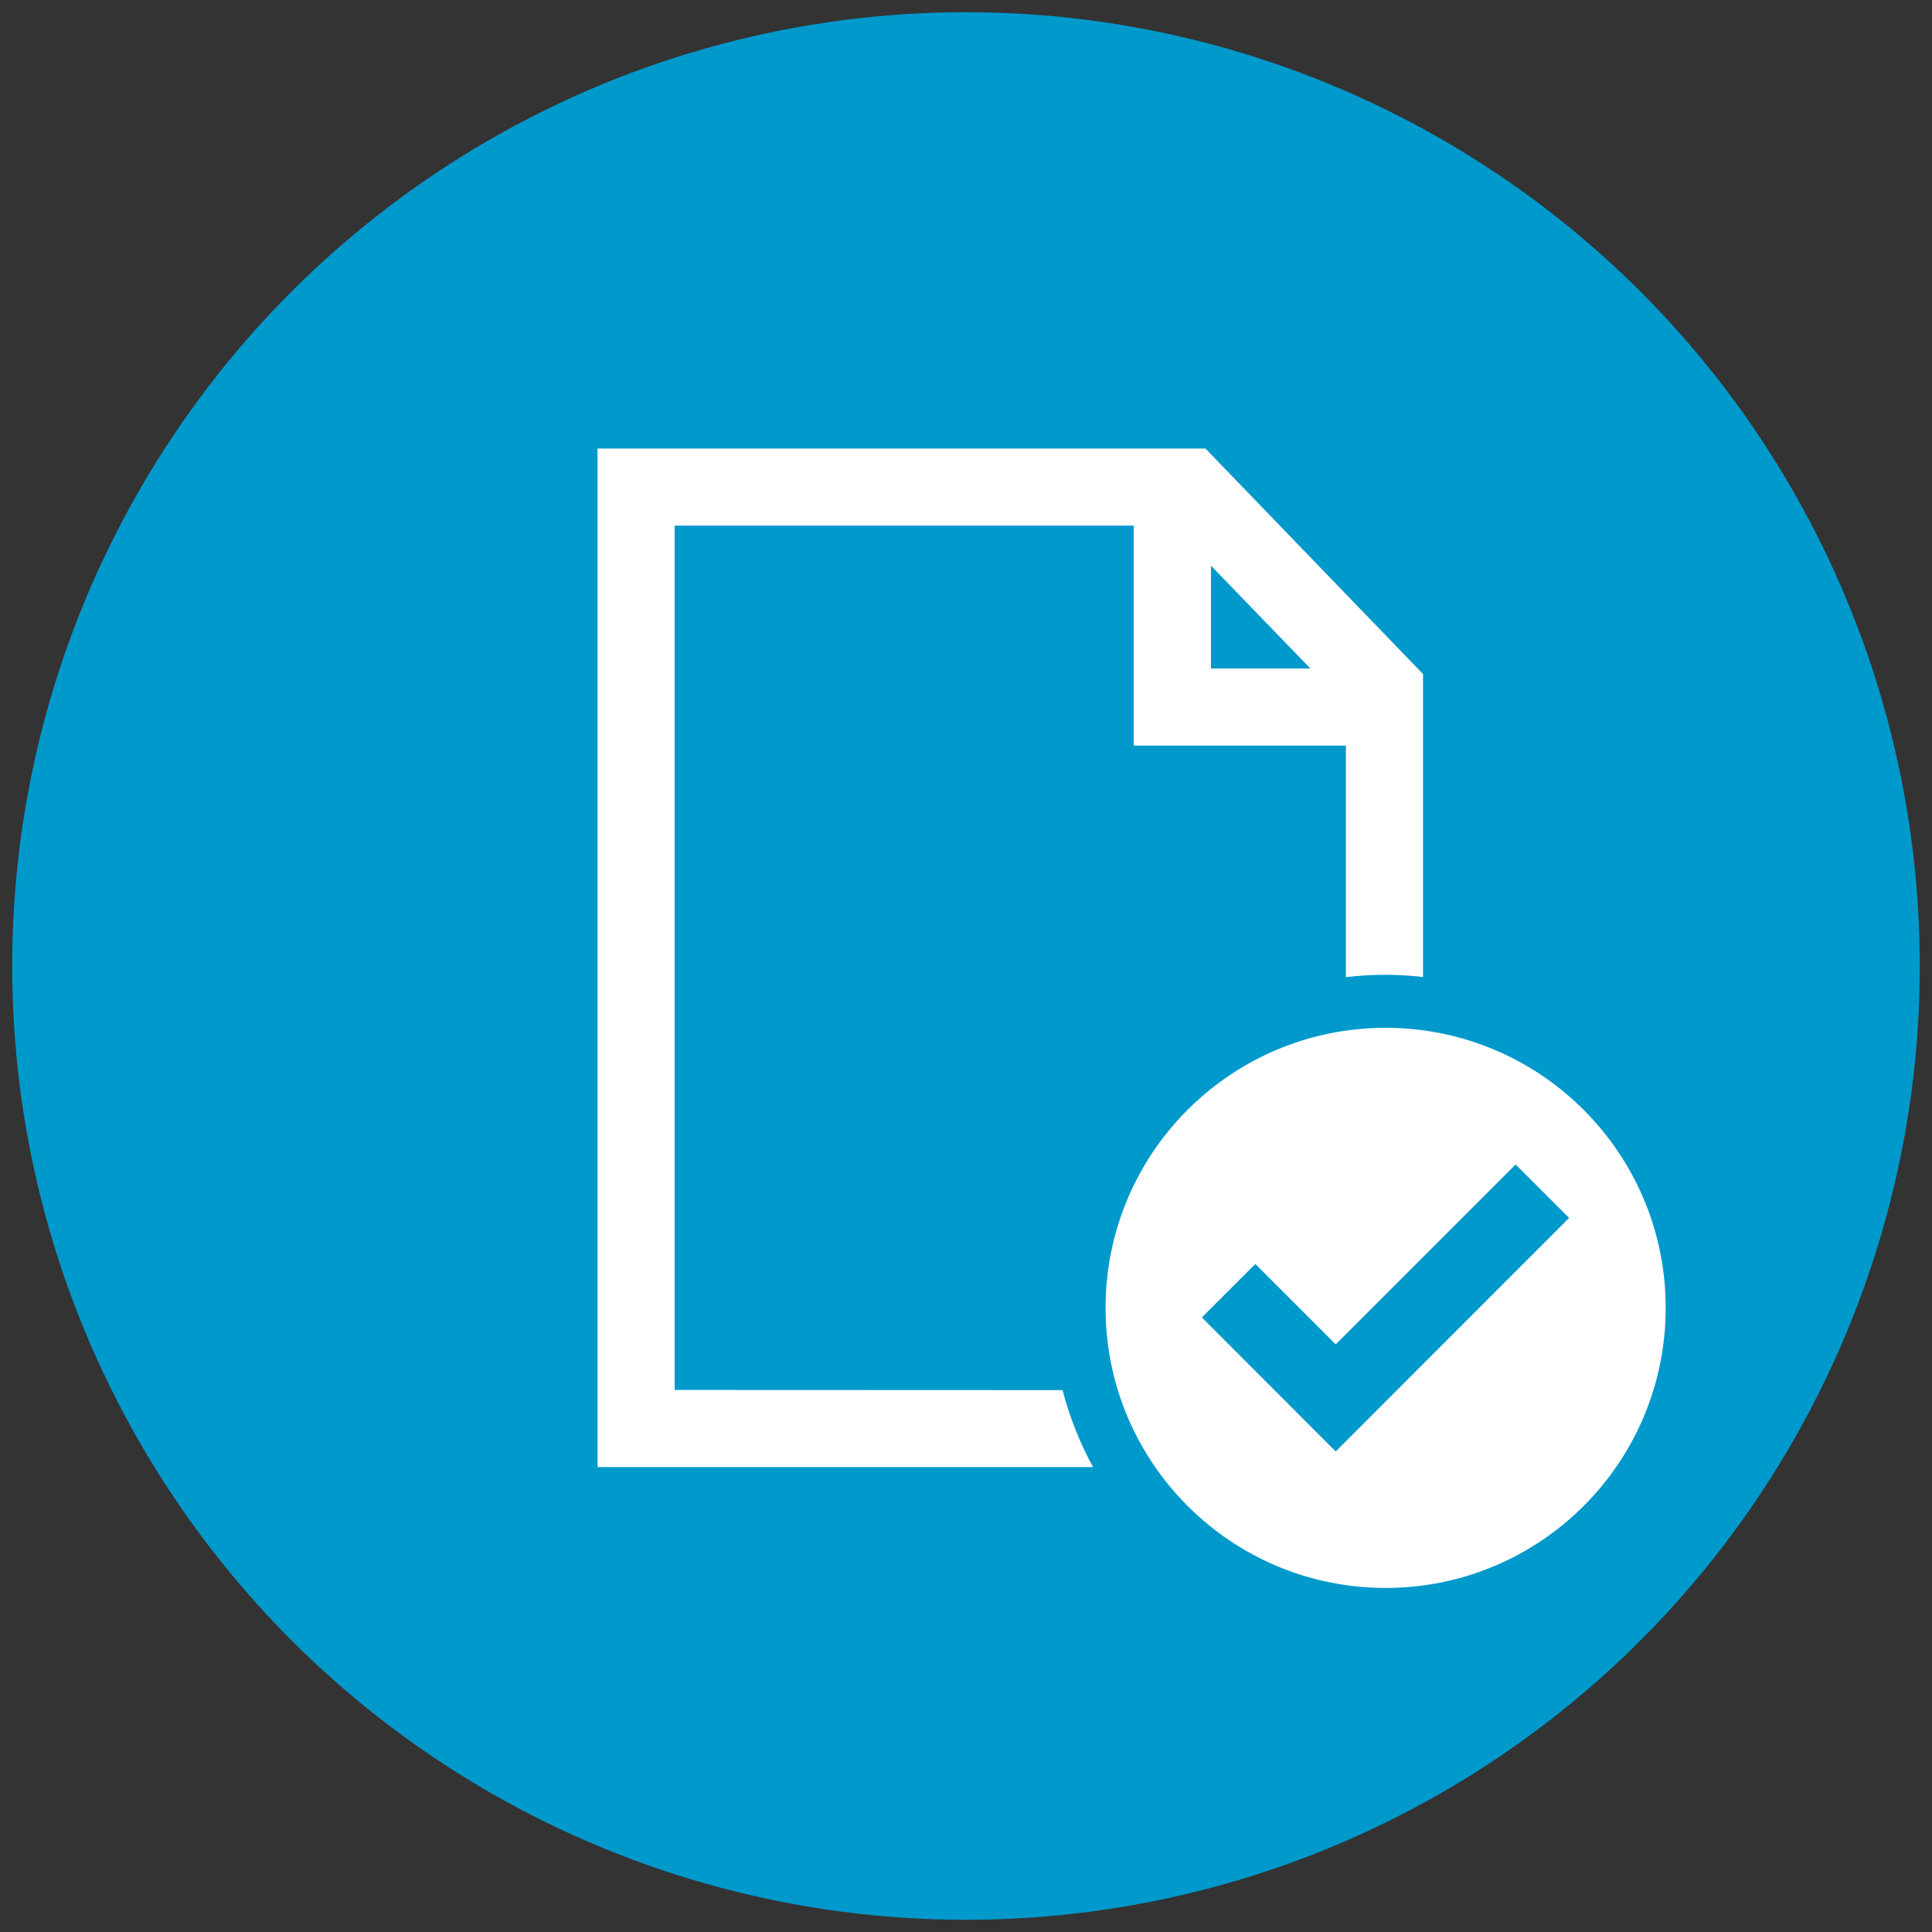 <?xml version="1.0" encoding="utf-8"?>
<!-- Generator: Adobe Illustrator 26.5.0, SVG Export Plug-In . SVG Version: 6.00 Build 0)  -->
<svg version="1.1" id="レイヤー_1" xmlns="http://www.w3.org/2000/svg" xmlns:xlink="http://www.w3.org/1999/xlink" x="0px"
	 y="0px" width="125px" height="125px" viewBox="0 0 125 125" style="enable-background:new 0 0 125 125;" xml:space="preserve">
<rect x="0" y="0" width="125" height="125" fill="#333333" stroke="none"/>
<style type="text/css">
	.st0{fill:#0099CC;}
	.st1{fill:#FFFFFF;}
</style>
<g>
	<circle class="st0" cx="62.5" cy="62.5" r="61.71"/>
	<g>
		<path class="st1" d="M68.75,89.94l-25.1-0.01V34.01h29.7v14.23h13.73v14.98c0.84-0.1,1.69-0.15,2.56-0.15
			c0.82,0,1.63,0.05,2.43,0.14v-19.6L77.99,29.02l-39.33,0v65.9h32.06C69.87,93.37,69.2,91.69,68.75,89.94z M78.35,36.6l6.43,6.65
			h-6.43V36.6z"/>
		<path class="st1" d="M89.65,66.5c-10.01,0-18.12,8.11-18.12,18.12s8.11,18.12,18.12,18.12c10.01,0,18.12-8.11,18.12-18.12
			S99.65,66.5,89.65,66.5z M86.42,93.91l-8.66-8.67l3.46-3.46l5.2,5.2l11.64-11.64l3.46,3.46L86.42,93.91z"/>
	</g>
</g>
</svg>
